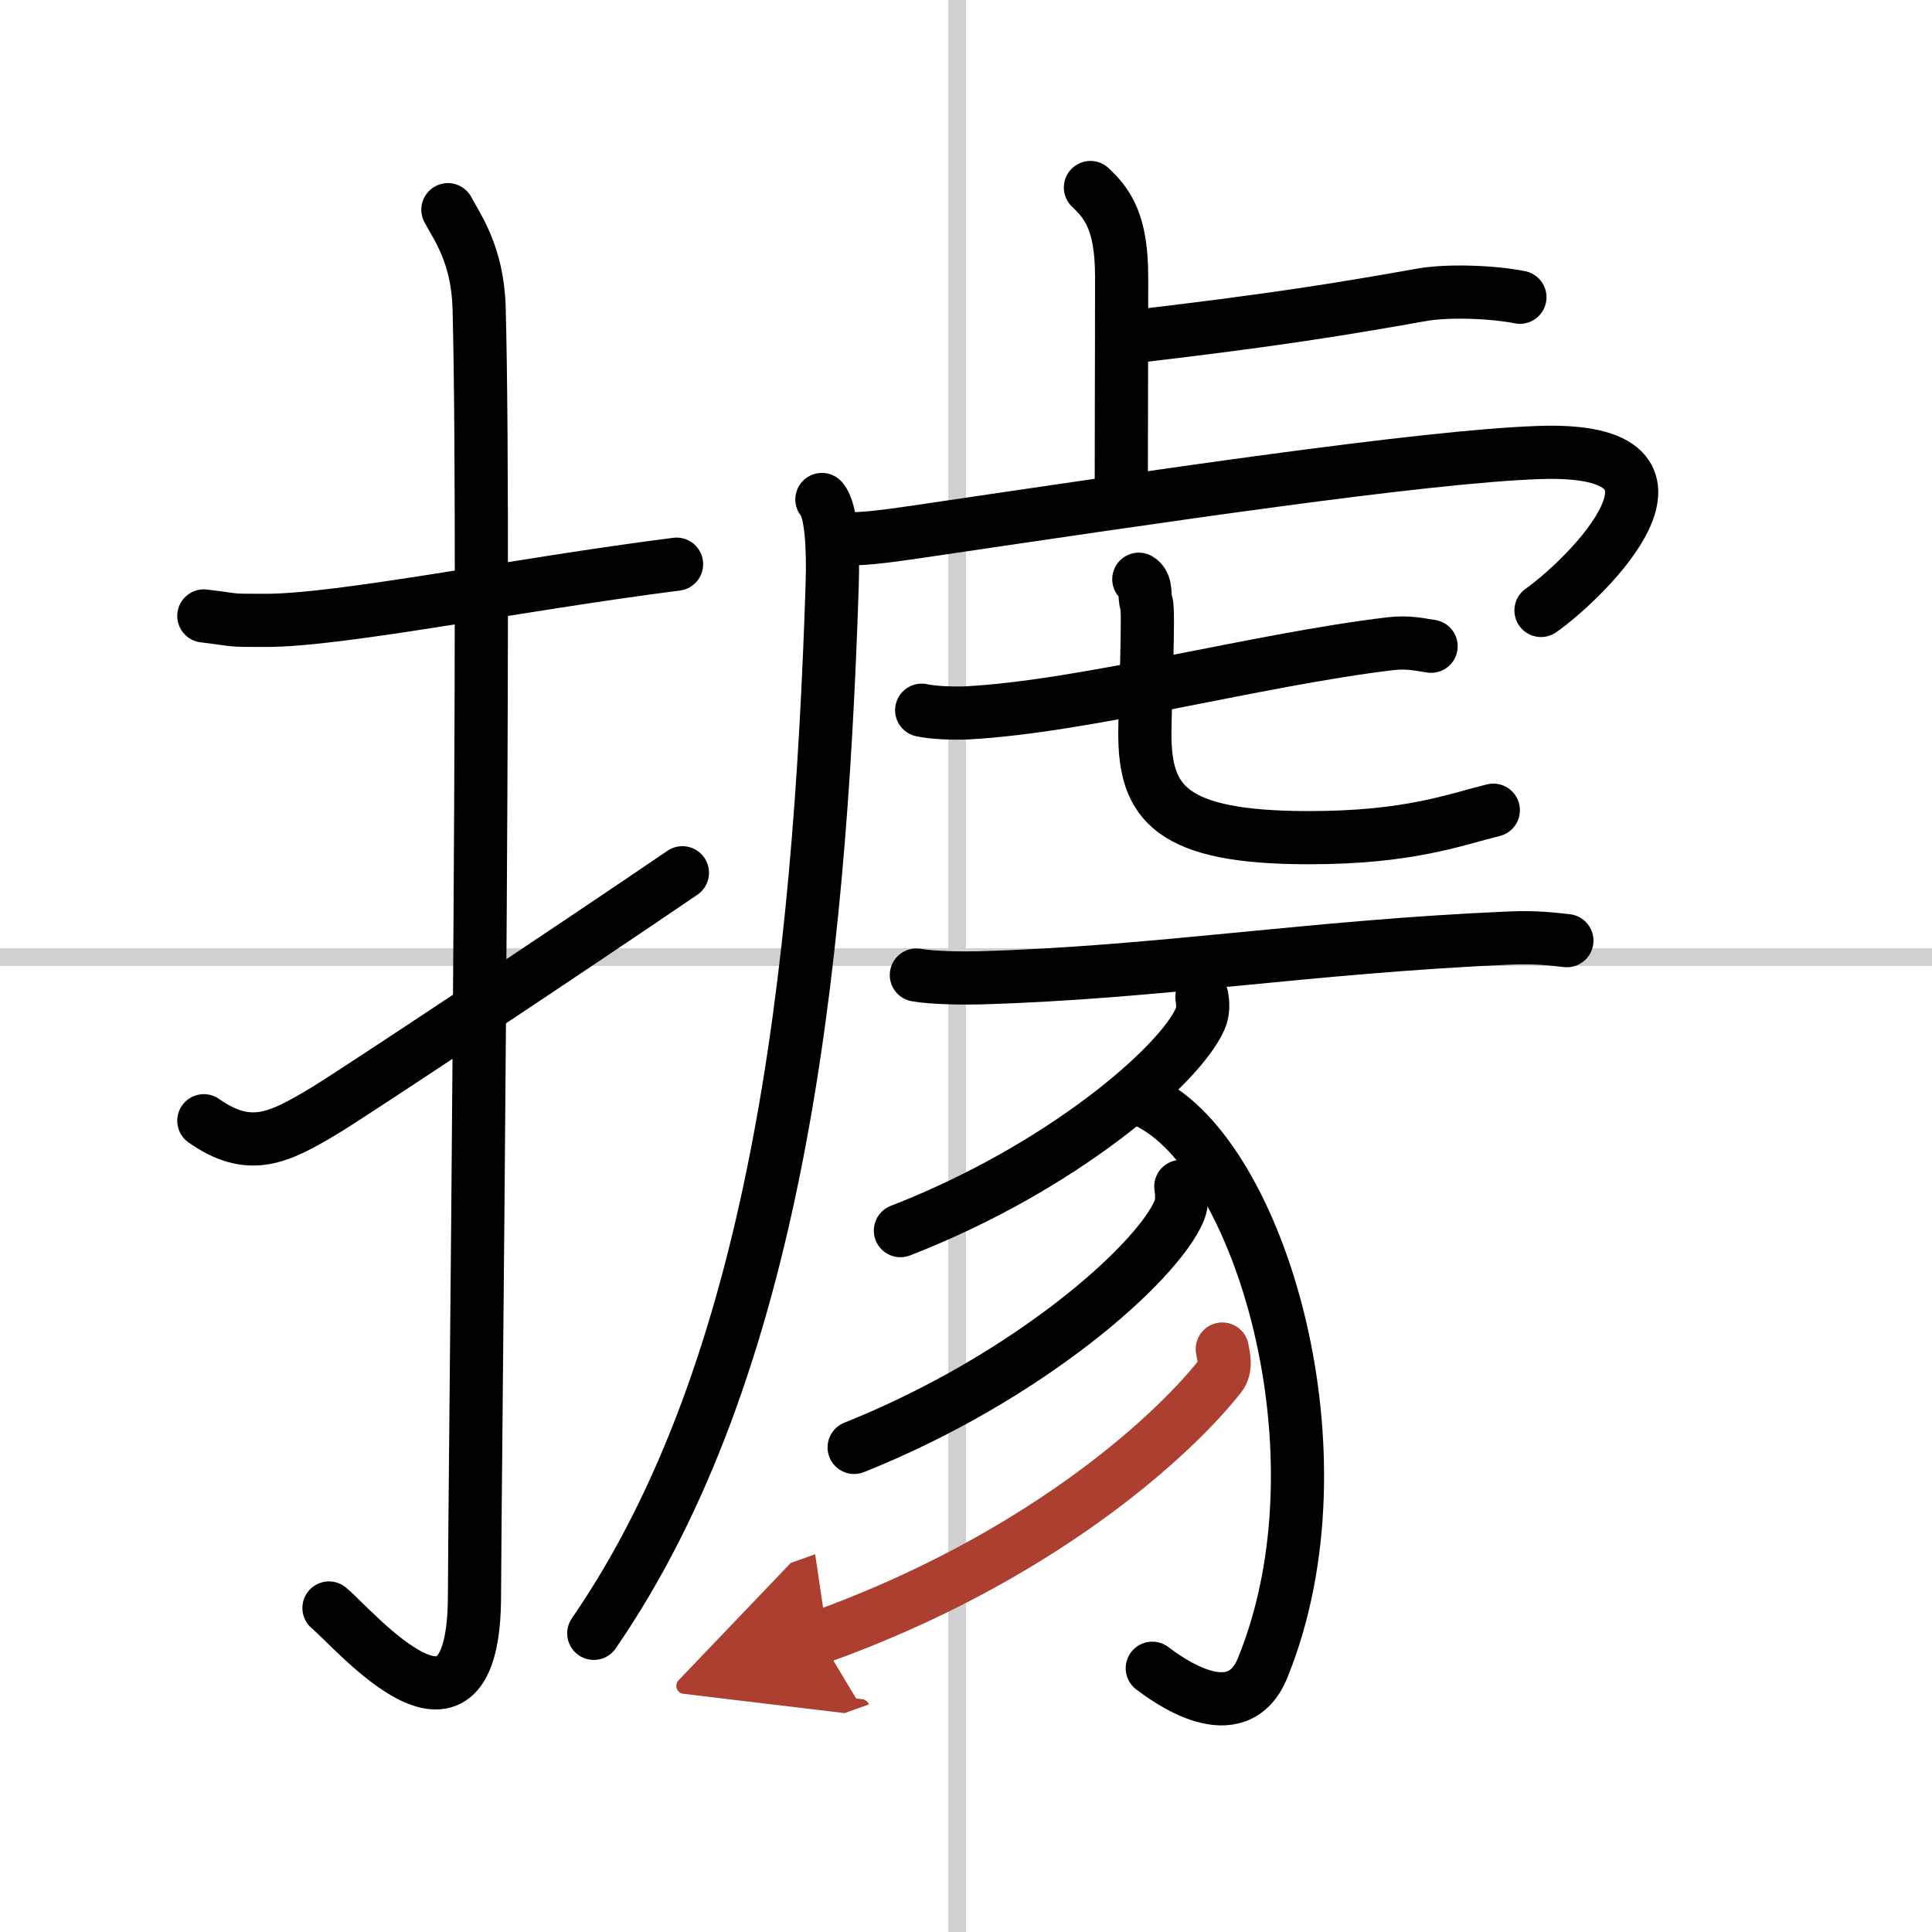 <svg width="400" height="400" viewBox="0 0 109 109" xmlns="http://www.w3.org/2000/svg"><defs><marker id="a" markerWidth="4" orient="auto" refX="1" refY="5" viewBox="0 0 10 10"><polyline points="0 0 10 5 0 10 1 5" fill="#ad3f31" stroke="#ad3f31"/></marker></defs><g fill="none" stroke="#000" stroke-linecap="round" stroke-linejoin="round" stroke-width="3"><rect width="100%" height="100%" fill="#fff" stroke="#fff"/><line x1="54" x2="54" y2="109" stroke="#d0d0d0" stroke-width="1"/><line x2="109" y1="54" y2="54" stroke="#d0d0d0" stroke-width="1"/><path d="M11.5,34.75C13.58,35,12.75,35,15,35c4.26,0,14-2,23.17-3.17"/><path d="m25.27 11.83c0.48 0.92 1.67 2.49 1.76 5.52 0.4 14.55-0.26 67.66-0.26 72.62 0 10.03-6.71 2-8.21 0.75"/><path d="m11.5 63.23c2.58 1.81 4.23 0.98 6.81-0.57 1.52-0.91 13.75-9.03 20.19-13.42"/><path d="m61.52 10.58c0.98 0.92 1.76 1.99 1.76 5.02 0 5.9-0.02 7.19-0.02 12.15"/><path d="m63.35 19.06c8.56-0.99 12.42-1.64 16.88-2.43 1.4-0.25 3.91-0.18 5.52 0.14"/><path d="m46.37 28.18c0.53 0.57 0.65 2.73 0.58 4.82-0.71 22-3.18 44.25-13.45 59.15"/><path d="m47.24 30.35c0.99 0.16 2.78-0.1 4.38-0.33 13.63-2.01 28.63-4.26 35.2-4.49 10.29-0.36 2.68 7.11 0.12 8.91"/><path d="m52 40.07c0.66 0.15 1.88 0.18 2.54 0.15 6.66-0.35 16.43-3.01 23.88-3.9 1.09-0.13 1.77 0.07 2.32 0.14"/><path d="m64.25 32.68c0.49 0.28 0.27 1 0.43 1.36 0.16 0.37-0.09 5.98-0.09 7.34 0 3.9 1.41 5.88 9.24 5.88 5.67 0 8.19-1 10.42-1.55"/><path d="m51.7 55.01c0.9 0.16 2.56 0.18 3.47 0.16 10-0.27 18.77-1.77 30.06-2.25 1.49-0.06 2.41 0.07 3.17 0.15"/><path d="m67.81 56.24c0.05 0.31 0.1 0.8-0.1 1.25-1.16 2.63-7.81 8.41-16.91 11.94"/><path d="m64.72 62.17c6.3 3.01 11.44 19.82 6.52 31.92-1.47 3.62-5.45 0.61-6.23 0.03"/><path d="m66.62 66.94c0.05 0.35 0.11 0.89-0.1 1.39-1.26 2.94-8.46 9.38-18.33 13.33"/><path d="m68.96 76.11c0.06 0.38 0.26 1.05-0.13 1.54-2.87 3.62-10.44 10.37-22.6 14.73" marker-end="url(#a)" stroke="#ad3f31"/></g></svg>
